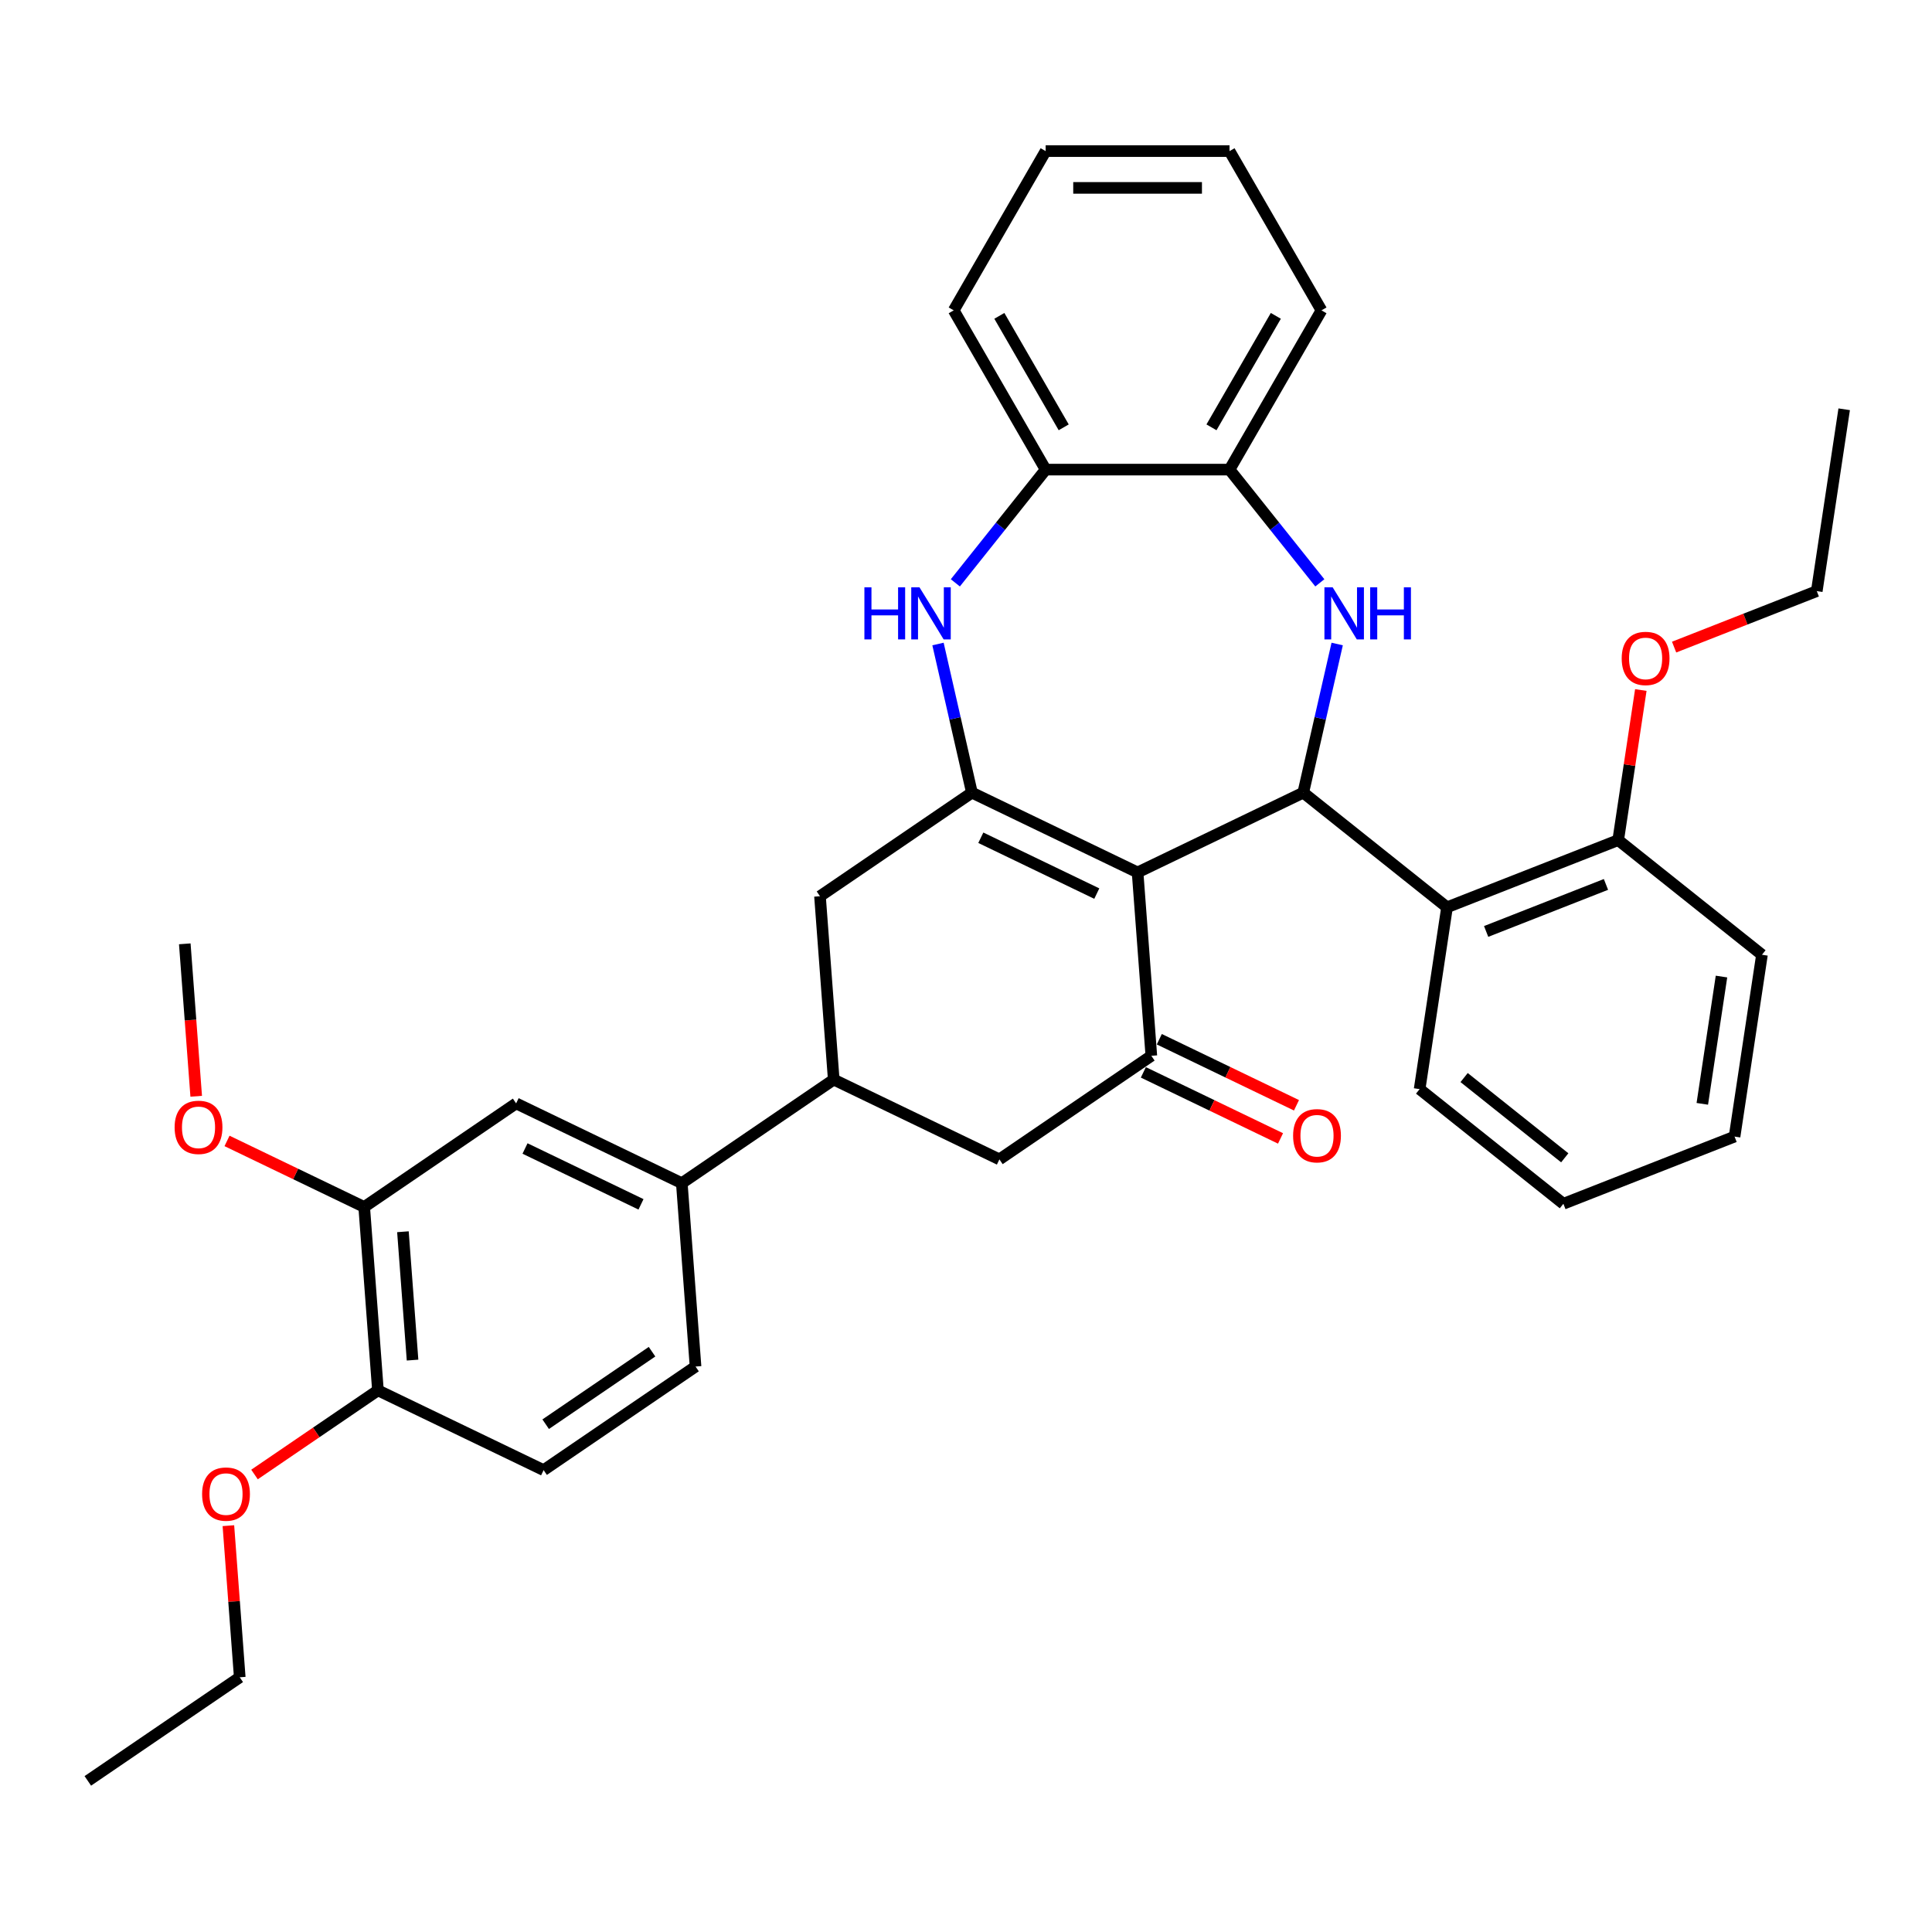 <?xml version='1.0' encoding='iso-8859-1'?>
<svg version='1.1' baseProfile='full'
              xmlns='http://www.w3.org/2000/svg'
                      xmlns:rdkit='http://www.rdkit.org/xml'
                      xmlns:xlink='http://www.w3.org/1999/xlink'
                  xml:space='preserve'
width='1000px' height='1000px' viewBox='0 0 1000 1000'>
<!-- END OF HEADER -->
<rect style='opacity:1.0;fill:#FFFFFF;stroke:none' width='1000' height='1000' x='0' y='0'> </rect>
<path class='bond-0' d='M 588.815,451.567 L 503.063,410.271' style='fill:none;fill-rule:evenodd;stroke:#000000;stroke-width:6px;stroke-linecap:butt;stroke-linejoin:miter;stroke-opacity:1' />
<path class='bond-0' d='M 567.693,462.523 L 507.667,433.616' style='fill:none;fill-rule:evenodd;stroke:#000000;stroke-width:6px;stroke-linecap:butt;stroke-linejoin:miter;stroke-opacity:1' />
<path class='bond-1' d='M 588.815,451.567 L 674.567,410.271' style='fill:none;fill-rule:evenodd;stroke:#000000;stroke-width:6px;stroke-linecap:butt;stroke-linejoin:miter;stroke-opacity:1' />
<path class='bond-3' d='M 588.815,451.567 L 595.928,546.478' style='fill:none;fill-rule:evenodd;stroke:#000000;stroke-width:6px;stroke-linecap:butt;stroke-linejoin:miter;stroke-opacity:1' />
<path class='bond-4' d='M 503.063,410.271 L 494.283,371.804' style='fill:none;fill-rule:evenodd;stroke:#000000;stroke-width:6px;stroke-linecap:butt;stroke-linejoin:miter;stroke-opacity:1' />
<path class='bond-4' d='M 494.283,371.804 L 485.504,333.337' style='fill:none;fill-rule:evenodd;stroke:#0000FF;stroke-width:6px;stroke-linecap:butt;stroke-linejoin:miter;stroke-opacity:1' />
<path class='bond-8' d='M 503.063,410.271 L 424.424,463.886' style='fill:none;fill-rule:evenodd;stroke:#000000;stroke-width:6px;stroke-linecap:butt;stroke-linejoin:miter;stroke-opacity:1' />
<path class='bond-2' d='M 674.567,410.271 L 683.346,371.804' style='fill:none;fill-rule:evenodd;stroke:#000000;stroke-width:6px;stroke-linecap:butt;stroke-linejoin:miter;stroke-opacity:1' />
<path class='bond-2' d='M 683.346,371.804 L 692.126,333.337' style='fill:none;fill-rule:evenodd;stroke:#0000FF;stroke-width:6px;stroke-linecap:butt;stroke-linejoin:miter;stroke-opacity:1' />
<path class='bond-5' d='M 674.567,410.271 L 748.979,469.613' style='fill:none;fill-rule:evenodd;stroke:#000000;stroke-width:6px;stroke-linecap:butt;stroke-linejoin:miter;stroke-opacity:1' />
<path class='bond-7' d='M 683.144,301.678 L 659.774,272.373' style='fill:none;fill-rule:evenodd;stroke:#0000FF;stroke-width:6px;stroke-linecap:butt;stroke-linejoin:miter;stroke-opacity:1' />
<path class='bond-7' d='M 659.774,272.373 L 636.403,243.068' style='fill:none;fill-rule:evenodd;stroke:#000000;stroke-width:6px;stroke-linecap:butt;stroke-linejoin:miter;stroke-opacity:1' />
<path class='bond-10' d='M 595.928,546.478 L 517.289,600.093' style='fill:none;fill-rule:evenodd;stroke:#000000;stroke-width:6px;stroke-linecap:butt;stroke-linejoin:miter;stroke-opacity:1' />
<path class='bond-14' d='M 591.798,555.053 L 627.298,572.149' style='fill:none;fill-rule:evenodd;stroke:#000000;stroke-width:6px;stroke-linecap:butt;stroke-linejoin:miter;stroke-opacity:1' />
<path class='bond-14' d='M 627.298,572.149 L 662.797,589.244' style='fill:none;fill-rule:evenodd;stroke:#FF0000;stroke-width:6px;stroke-linecap:butt;stroke-linejoin:miter;stroke-opacity:1' />
<path class='bond-14' d='M 600.057,537.903 L 635.557,554.998' style='fill:none;fill-rule:evenodd;stroke:#000000;stroke-width:6px;stroke-linecap:butt;stroke-linejoin:miter;stroke-opacity:1' />
<path class='bond-14' d='M 635.557,554.998 L 671.056,572.094' style='fill:none;fill-rule:evenodd;stroke:#FF0000;stroke-width:6px;stroke-linecap:butt;stroke-linejoin:miter;stroke-opacity:1' />
<path class='bond-9' d='M 494.486,301.678 L 517.856,272.373' style='fill:none;fill-rule:evenodd;stroke:#0000FF;stroke-width:6px;stroke-linecap:butt;stroke-linejoin:miter;stroke-opacity:1' />
<path class='bond-9' d='M 517.856,272.373 L 541.226,243.068' style='fill:none;fill-rule:evenodd;stroke:#000000;stroke-width:6px;stroke-linecap:butt;stroke-linejoin:miter;stroke-opacity:1' />
<path class='bond-15' d='M 748.979,469.613 L 837.577,434.841' style='fill:none;fill-rule:evenodd;stroke:#000000;stroke-width:6px;stroke-linecap:butt;stroke-linejoin:miter;stroke-opacity:1' />
<path class='bond-15' d='M 769.223,482.117 L 831.242,457.776' style='fill:none;fill-rule:evenodd;stroke:#000000;stroke-width:6px;stroke-linecap:butt;stroke-linejoin:miter;stroke-opacity:1' />
<path class='bond-21' d='M 748.979,469.613 L 734.794,563.727' style='fill:none;fill-rule:evenodd;stroke:#000000;stroke-width:6px;stroke-linecap:butt;stroke-linejoin:miter;stroke-opacity:1' />
<path class='bond-6' d='M 431.537,558.797 L 517.289,600.093' style='fill:none;fill-rule:evenodd;stroke:#000000;stroke-width:6px;stroke-linecap:butt;stroke-linejoin:miter;stroke-opacity:1' />
<path class='bond-11' d='M 431.537,558.797 L 352.898,612.412' style='fill:none;fill-rule:evenodd;stroke:#000000;stroke-width:6px;stroke-linecap:butt;stroke-linejoin:miter;stroke-opacity:1' />
<path class='bond-35' d='M 431.537,558.797 L 424.424,463.886' style='fill:none;fill-rule:evenodd;stroke:#000000;stroke-width:6px;stroke-linecap:butt;stroke-linejoin:miter;stroke-opacity:1' />
<path class='bond-23' d='M 636.403,243.068 L 683.992,160.642' style='fill:none;fill-rule:evenodd;stroke:#000000;stroke-width:6px;stroke-linecap:butt;stroke-linejoin:miter;stroke-opacity:1' />
<path class='bond-23' d='M 627.057,221.186 L 660.369,163.488' style='fill:none;fill-rule:evenodd;stroke:#000000;stroke-width:6px;stroke-linecap:butt;stroke-linejoin:miter;stroke-opacity:1' />
<path class='bond-36' d='M 636.403,243.068 L 541.226,243.068' style='fill:none;fill-rule:evenodd;stroke:#000000;stroke-width:6px;stroke-linecap:butt;stroke-linejoin:miter;stroke-opacity:1' />
<path class='bond-24' d='M 541.226,243.068 L 493.638,160.642' style='fill:none;fill-rule:evenodd;stroke:#000000;stroke-width:6px;stroke-linecap:butt;stroke-linejoin:miter;stroke-opacity:1' />
<path class='bond-24' d='M 550.573,221.186 L 517.261,163.488' style='fill:none;fill-rule:evenodd;stroke:#000000;stroke-width:6px;stroke-linecap:butt;stroke-linejoin:miter;stroke-opacity:1' />
<path class='bond-12' d='M 352.898,612.412 L 267.146,571.116' style='fill:none;fill-rule:evenodd;stroke:#000000;stroke-width:6px;stroke-linecap:butt;stroke-linejoin:miter;stroke-opacity:1' />
<path class='bond-12' d='M 331.776,623.368 L 271.75,594.461' style='fill:none;fill-rule:evenodd;stroke:#000000;stroke-width:6px;stroke-linecap:butt;stroke-linejoin:miter;stroke-opacity:1' />
<path class='bond-17' d='M 352.898,612.412 L 360.011,707.323' style='fill:none;fill-rule:evenodd;stroke:#000000;stroke-width:6px;stroke-linecap:butt;stroke-linejoin:miter;stroke-opacity:1' />
<path class='bond-13' d='M 267.146,571.116 L 188.507,624.732' style='fill:none;fill-rule:evenodd;stroke:#000000;stroke-width:6px;stroke-linecap:butt;stroke-linejoin:miter;stroke-opacity:1' />
<path class='bond-19' d='M 188.507,624.732 L 153.008,607.636' style='fill:none;fill-rule:evenodd;stroke:#000000;stroke-width:6px;stroke-linecap:butt;stroke-linejoin:miter;stroke-opacity:1' />
<path class='bond-19' d='M 153.008,607.636 L 117.508,590.54' style='fill:none;fill-rule:evenodd;stroke:#FF0000;stroke-width:6px;stroke-linecap:butt;stroke-linejoin:miter;stroke-opacity:1' />
<path class='bond-39' d='M 188.507,624.732 L 195.62,719.643' style='fill:none;fill-rule:evenodd;stroke:#000000;stroke-width:6px;stroke-linecap:butt;stroke-linejoin:miter;stroke-opacity:1' />
<path class='bond-39' d='M 208.556,637.546 L 213.535,703.983' style='fill:none;fill-rule:evenodd;stroke:#000000;stroke-width:6px;stroke-linecap:butt;stroke-linejoin:miter;stroke-opacity:1' />
<path class='bond-20' d='M 837.577,434.841 L 843.431,395.998' style='fill:none;fill-rule:evenodd;stroke:#000000;stroke-width:6px;stroke-linecap:butt;stroke-linejoin:miter;stroke-opacity:1' />
<path class='bond-20' d='M 843.431,395.998 L 849.286,357.154' style='fill:none;fill-rule:evenodd;stroke:#FF0000;stroke-width:6px;stroke-linecap:butt;stroke-linejoin:miter;stroke-opacity:1' />
<path class='bond-25' d='M 837.577,434.841 L 911.989,494.183' style='fill:none;fill-rule:evenodd;stroke:#000000;stroke-width:6px;stroke-linecap:butt;stroke-linejoin:miter;stroke-opacity:1' />
<path class='bond-16' d='M 195.62,719.643 L 281.372,760.938' style='fill:none;fill-rule:evenodd;stroke:#000000;stroke-width:6px;stroke-linecap:butt;stroke-linejoin:miter;stroke-opacity:1' />
<path class='bond-22' d='M 195.62,719.643 L 163.677,741.421' style='fill:none;fill-rule:evenodd;stroke:#000000;stroke-width:6px;stroke-linecap:butt;stroke-linejoin:miter;stroke-opacity:1' />
<path class='bond-22' d='M 163.677,741.421 L 131.733,763.2' style='fill:none;fill-rule:evenodd;stroke:#FF0000;stroke-width:6px;stroke-linecap:butt;stroke-linejoin:miter;stroke-opacity:1' />
<path class='bond-18' d='M 360.011,707.323 L 281.372,760.938' style='fill:none;fill-rule:evenodd;stroke:#000000;stroke-width:6px;stroke-linecap:butt;stroke-linejoin:miter;stroke-opacity:1' />
<path class='bond-18' d='M 337.492,699.638 L 282.444,737.168' style='fill:none;fill-rule:evenodd;stroke:#000000;stroke-width:6px;stroke-linecap:butt;stroke-linejoin:miter;stroke-opacity:1' />
<path class='bond-28' d='M 101.556,567.427 L 98.6,527.976' style='fill:none;fill-rule:evenodd;stroke:#FF0000;stroke-width:6px;stroke-linecap:butt;stroke-linejoin:miter;stroke-opacity:1' />
<path class='bond-28' d='M 98.6,527.976 L 95.643,488.525' style='fill:none;fill-rule:evenodd;stroke:#000000;stroke-width:6px;stroke-linecap:butt;stroke-linejoin:miter;stroke-opacity:1' />
<path class='bond-27' d='M 866.515,334.937 L 903.437,320.446' style='fill:none;fill-rule:evenodd;stroke:#FF0000;stroke-width:6px;stroke-linecap:butt;stroke-linejoin:miter;stroke-opacity:1' />
<path class='bond-27' d='M 903.437,320.446 L 940.36,305.955' style='fill:none;fill-rule:evenodd;stroke:#000000;stroke-width:6px;stroke-linecap:butt;stroke-linejoin:miter;stroke-opacity:1' />
<path class='bond-29' d='M 734.794,563.727 L 809.206,623.069' style='fill:none;fill-rule:evenodd;stroke:#000000;stroke-width:6px;stroke-linecap:butt;stroke-linejoin:miter;stroke-opacity:1' />
<path class='bond-29' d='M 757.824,557.746 L 809.912,599.285' style='fill:none;fill-rule:evenodd;stroke:#000000;stroke-width:6px;stroke-linecap:butt;stroke-linejoin:miter;stroke-opacity:1' />
<path class='bond-26' d='M 118.212,789.685 L 121.153,828.927' style='fill:none;fill-rule:evenodd;stroke:#FF0000;stroke-width:6px;stroke-linecap:butt;stroke-linejoin:miter;stroke-opacity:1' />
<path class='bond-26' d='M 121.153,828.927 L 124.094,868.169' style='fill:none;fill-rule:evenodd;stroke:#000000;stroke-width:6px;stroke-linecap:butt;stroke-linejoin:miter;stroke-opacity:1' />
<path class='bond-32' d='M 683.992,160.642 L 636.403,78.216' style='fill:none;fill-rule:evenodd;stroke:#000000;stroke-width:6px;stroke-linecap:butt;stroke-linejoin:miter;stroke-opacity:1' />
<path class='bond-33' d='M 493.638,160.642 L 541.226,78.216' style='fill:none;fill-rule:evenodd;stroke:#000000;stroke-width:6px;stroke-linecap:butt;stroke-linejoin:miter;stroke-opacity:1' />
<path class='bond-37' d='M 911.989,494.183 L 897.804,588.297' style='fill:none;fill-rule:evenodd;stroke:#000000;stroke-width:6px;stroke-linecap:butt;stroke-linejoin:miter;stroke-opacity:1' />
<path class='bond-37' d='M 891.039,505.463 L 881.109,571.343' style='fill:none;fill-rule:evenodd;stroke:#000000;stroke-width:6px;stroke-linecap:butt;stroke-linejoin:miter;stroke-opacity:1' />
<path class='bond-30' d='M 124.094,868.169 L 45.455,921.784' style='fill:none;fill-rule:evenodd;stroke:#000000;stroke-width:6px;stroke-linecap:butt;stroke-linejoin:miter;stroke-opacity:1' />
<path class='bond-31' d='M 940.36,305.955 L 954.545,211.841' style='fill:none;fill-rule:evenodd;stroke:#000000;stroke-width:6px;stroke-linecap:butt;stroke-linejoin:miter;stroke-opacity:1' />
<path class='bond-34' d='M 809.206,623.069 L 897.804,588.297' style='fill:none;fill-rule:evenodd;stroke:#000000;stroke-width:6px;stroke-linecap:butt;stroke-linejoin:miter;stroke-opacity:1' />
<path class='bond-38' d='M 636.403,78.216 L 541.226,78.216' style='fill:none;fill-rule:evenodd;stroke:#000000;stroke-width:6px;stroke-linecap:butt;stroke-linejoin:miter;stroke-opacity:1' />
<path class='bond-38' d='M 622.127,97.252 L 555.503,97.252' style='fill:none;fill-rule:evenodd;stroke:#000000;stroke-width:6px;stroke-linecap:butt;stroke-linejoin:miter;stroke-opacity:1' />
<path  class='atom-3' d='M 689.787 304.003
L 698.62 318.28
Q 699.495 319.688, 700.904 322.239
Q 702.313 324.79, 702.389 324.942
L 702.389 304.003
L 705.967 304.003
L 705.967 330.957
L 702.275 330.957
L 692.795 315.348
Q 691.691 313.521, 690.511 311.427
Q 689.369 309.333, 689.026 308.686
L 689.026 330.957
L 685.523 330.957
L 685.523 304.003
L 689.787 304.003
' fill='#0000FF'/>
<path  class='atom-3' d='M 709.203 304.003
L 712.858 304.003
L 712.858 315.462
L 726.64 315.462
L 726.64 304.003
L 730.295 304.003
L 730.295 330.957
L 726.64 330.957
L 726.64 318.508
L 712.858 318.508
L 712.858 330.957
L 709.203 330.957
L 709.203 304.003
' fill='#0000FF'/>
<path  class='atom-5' d='M 447.411 304.003
L 451.066 304.003
L 451.066 315.462
L 464.848 315.462
L 464.848 304.003
L 468.503 304.003
L 468.503 330.957
L 464.848 330.957
L 464.848 318.508
L 451.066 318.508
L 451.066 330.957
L 447.411 330.957
L 447.411 304.003
' fill='#0000FF'/>
<path  class='atom-5' d='M 475.926 304.003
L 484.759 318.28
Q 485.634 319.688, 487.043 322.239
Q 488.452 324.79, 488.528 324.942
L 488.528 304.003
L 492.106 304.003
L 492.106 330.957
L 488.414 330.957
L 478.934 315.348
Q 477.83 313.521, 476.65 311.427
Q 475.508 309.333, 475.165 308.686
L 475.165 330.957
L 471.662 330.957
L 471.662 304.003
L 475.926 304.003
' fill='#0000FF'/>
<path  class='atom-15' d='M 669.306 587.85
Q 669.306 581.378, 672.504 577.761
Q 675.702 574.144, 681.679 574.144
Q 687.656 574.144, 690.854 577.761
Q 694.052 581.378, 694.052 587.85
Q 694.052 594.398, 690.816 598.129
Q 687.58 601.822, 681.679 601.822
Q 675.74 601.822, 672.504 598.129
Q 669.306 594.436, 669.306 587.85
M 681.679 598.776
Q 685.791 598.776, 687.999 596.035
Q 690.245 593.256, 690.245 587.85
Q 690.245 582.558, 687.999 579.893
Q 685.791 577.19, 681.679 577.19
Q 677.567 577.19, 675.321 579.855
Q 673.113 582.52, 673.113 587.85
Q 673.113 593.294, 675.321 596.035
Q 677.567 598.776, 681.679 598.776
' fill='#FF0000'/>
<path  class='atom-20' d='M 90.383 583.512
Q 90.383 577.04, 93.581 573.423
Q 96.779 569.806, 102.756 569.806
Q 108.733 569.806, 111.931 573.423
Q 115.129 577.04, 115.129 583.512
Q 115.129 590.06, 111.893 593.791
Q 108.657 597.484, 102.756 597.484
Q 96.817 597.484, 93.581 593.791
Q 90.383 590.098, 90.383 583.512
M 102.756 594.438
Q 106.867 594.438, 109.076 591.697
Q 111.322 588.918, 111.322 583.512
Q 111.322 578.22, 109.076 575.555
Q 106.867 572.852, 102.756 572.852
Q 98.644 572.852, 96.398 575.517
Q 94.19 578.182, 94.19 583.512
Q 94.19 588.956, 96.398 591.697
Q 98.644 594.438, 102.756 594.438
' fill='#FF0000'/>
<path  class='atom-21' d='M 839.389 340.803
Q 839.389 334.331, 842.587 330.714
Q 845.785 327.097, 851.762 327.097
Q 857.739 327.097, 860.937 330.714
Q 864.135 334.331, 864.135 340.803
Q 864.135 347.351, 860.899 351.082
Q 857.663 354.775, 851.762 354.775
Q 845.823 354.775, 842.587 351.082
Q 839.389 347.389, 839.389 340.803
M 851.762 351.729
Q 855.874 351.729, 858.082 348.988
Q 860.328 346.209, 860.328 340.803
Q 860.328 335.511, 858.082 332.846
Q 855.874 330.143, 851.762 330.143
Q 847.651 330.143, 845.404 332.808
Q 843.196 335.473, 843.196 340.803
Q 843.196 346.247, 845.404 348.988
Q 847.651 351.729, 851.762 351.729
' fill='#FF0000'/>
<path  class='atom-23' d='M 104.608 773.334
Q 104.608 766.862, 107.806 763.245
Q 111.004 759.628, 116.981 759.628
Q 122.958 759.628, 126.156 763.245
Q 129.354 766.862, 129.354 773.334
Q 129.354 779.882, 126.118 783.613
Q 122.882 787.306, 116.981 787.306
Q 111.042 787.306, 107.806 783.613
Q 104.608 779.92, 104.608 773.334
M 116.981 784.26
Q 121.093 784.26, 123.301 781.519
Q 125.547 778.74, 125.547 773.334
Q 125.547 768.042, 123.301 765.377
Q 121.093 762.674, 116.981 762.674
Q 112.869 762.674, 110.623 765.339
Q 108.415 768.004, 108.415 773.334
Q 108.415 778.778, 110.623 781.519
Q 112.869 784.26, 116.981 784.26
' fill='#FF0000'/>
</svg>
